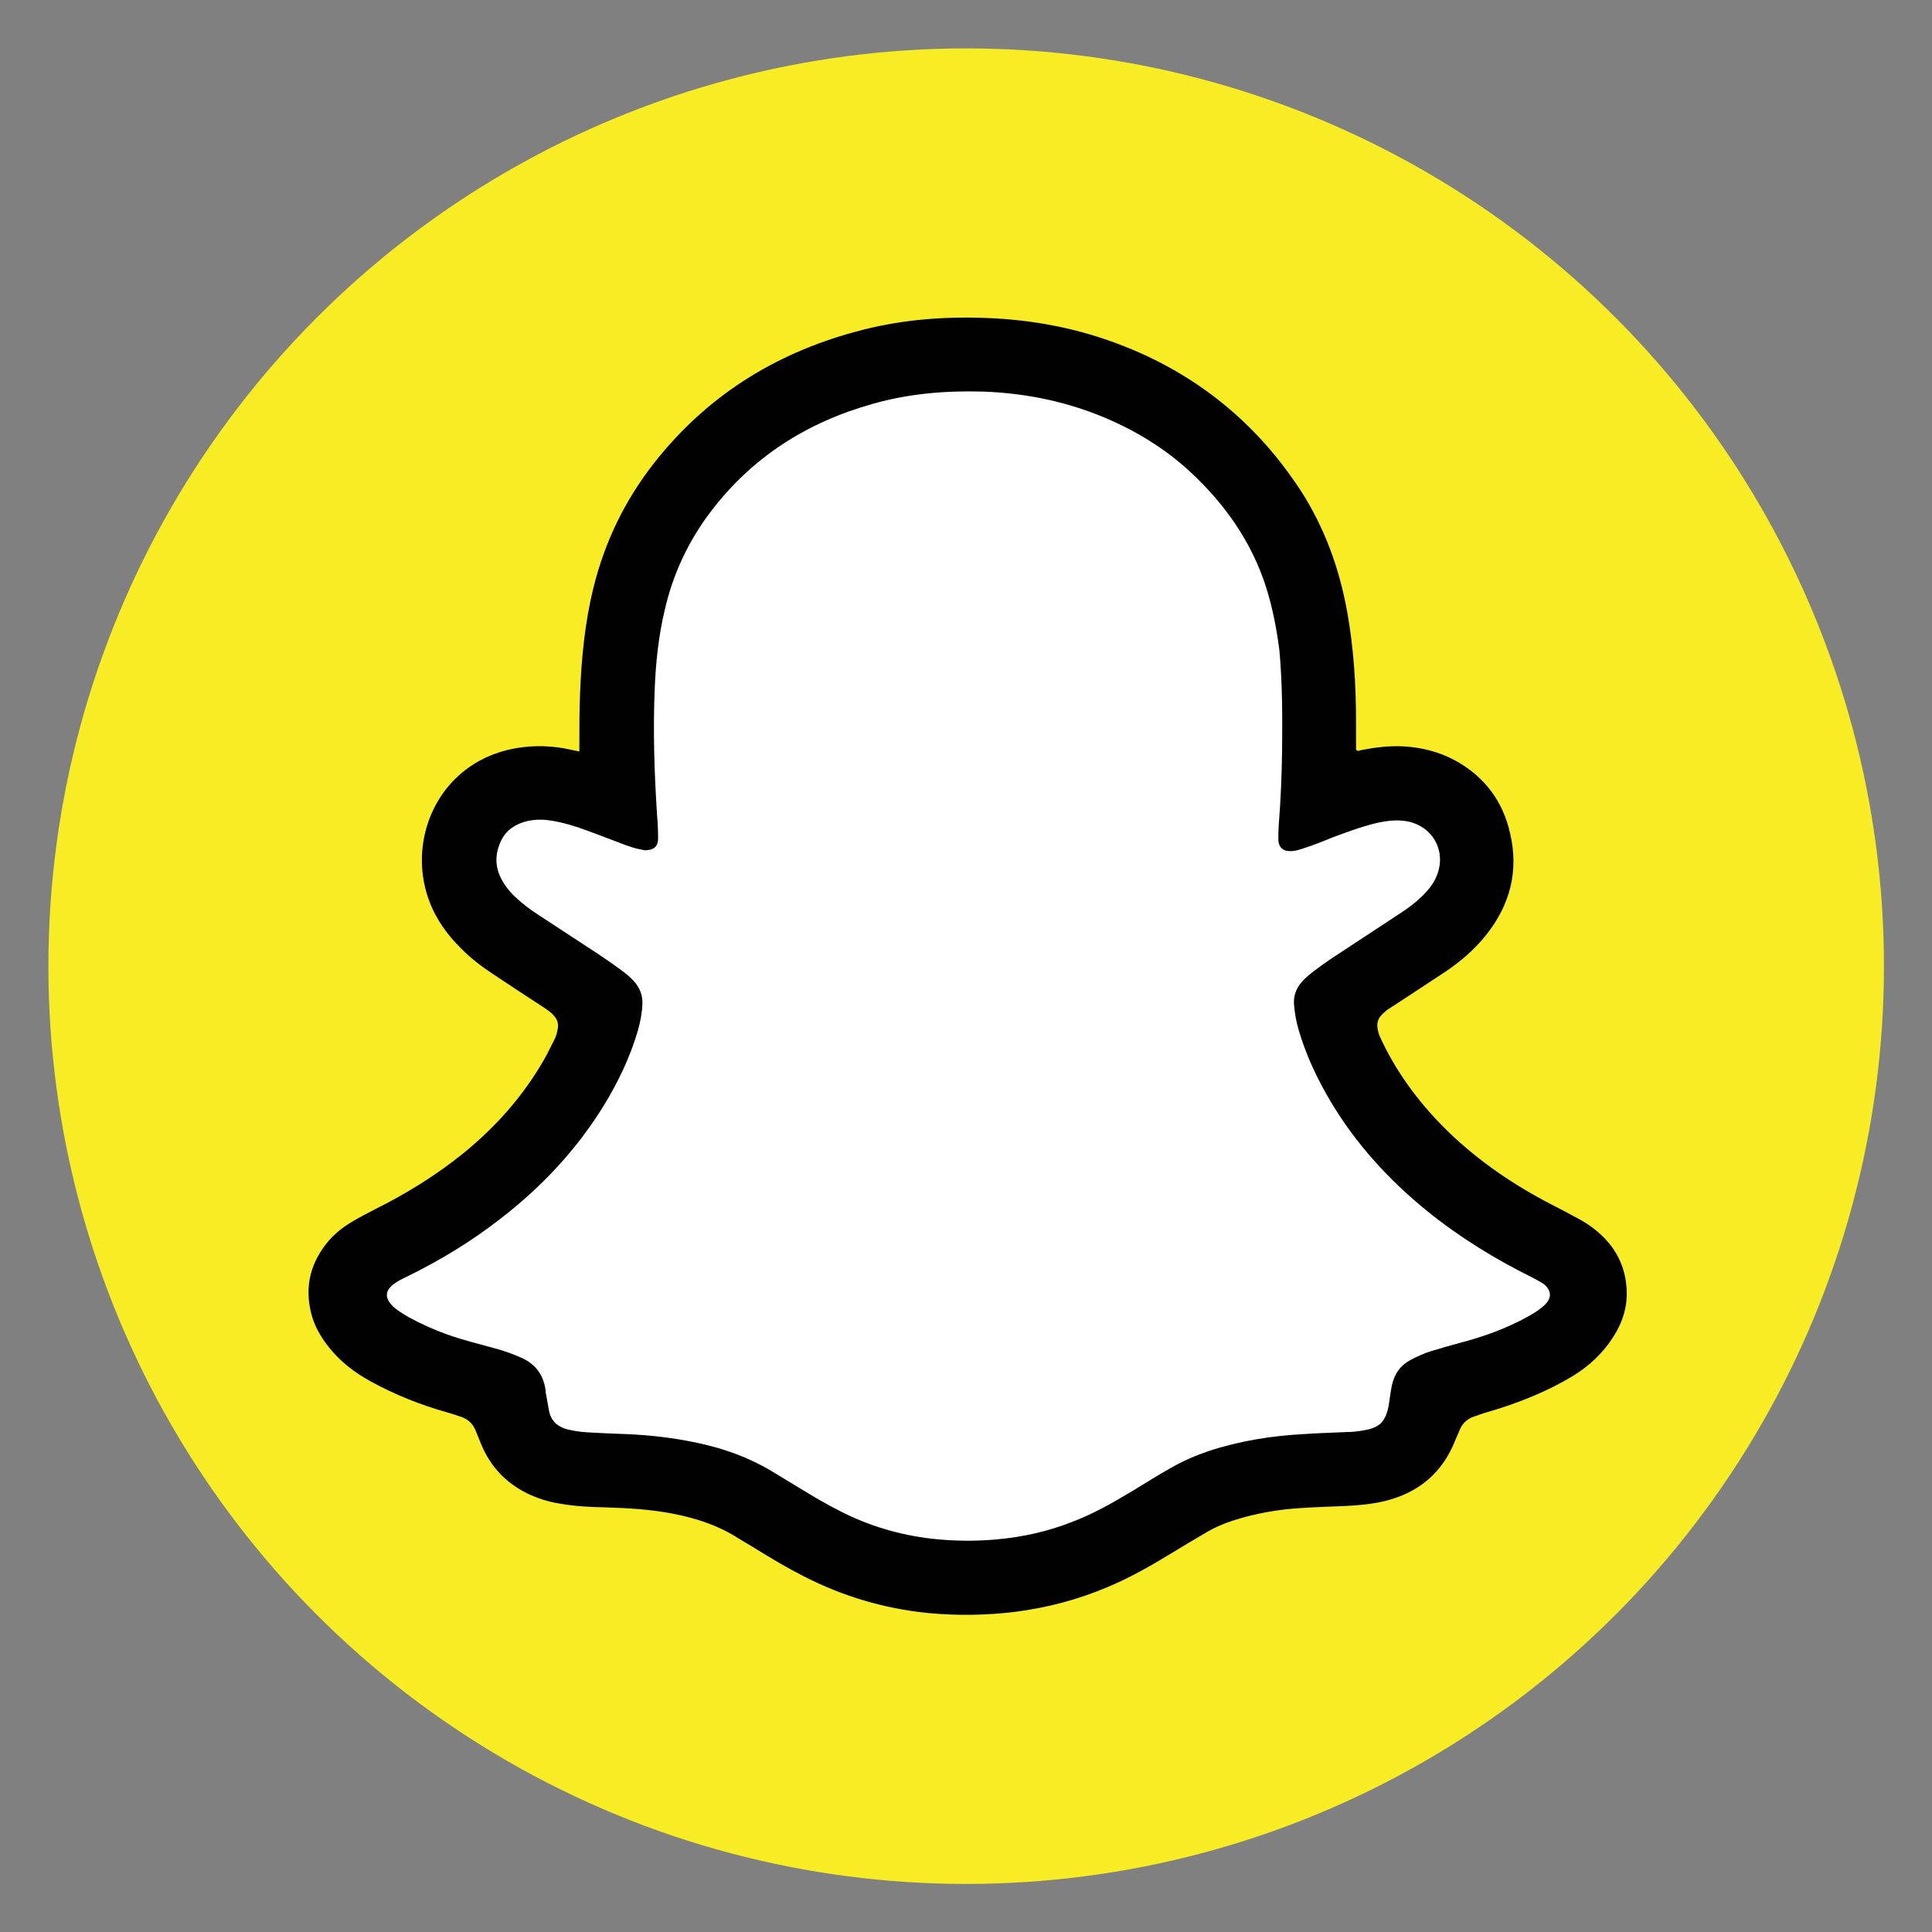 <?xml version="1.0" encoding="utf-8"?>
<!-- Generator: Adobe Illustrator 28.1.0, SVG Export Plug-In . SVG Version: 6.00 Build 0)  -->
<svg version="1.1" id="Layer_1" xmlns="http://www.w3.org/2000/svg" xmlns:xlink="http://www.w3.org/1999/xlink" x="0px" y="0px"
	 viewBox="0 0 56.69 56.69" style="enable-background:new 0 0 56.69 56.69;" xml:space="preserve">
<rect x="0" y="0" width="56.69" height="56.69" fill="#808080" stroke="none"/>
<style type="text/css">
	.st0{fill-rule:evenodd;clip-rule:evenodd;fill:#F8EC24;}
	.st1{fill:#010101;}
	.st2{fill:#FFFFFF;}
</style>
<g>
	<circle class="st0" cx="28.35" cy="28.35" r="26.93"/>
	<g>
		<g>
			<path class="st1" d="M17,22.05c0-0.1,0-0.17,0-0.25c0-0.48,0-0.96,0.02-1.44c0.04-1.04,0.14-2.08,0.39-3.1
				c0.33-1.35,0.92-2.57,1.78-3.67c1.53-1.95,3.51-3.2,5.89-3.85c1.26-0.35,2.54-0.46,3.85-0.41c1.39,0.05,2.74,0.31,4.03,0.82
				c1.36,0.53,2.58,1.3,3.63,2.32c0.6,0.58,1.12,1.23,1.58,1.93c0.7,1.09,1.13,2.28,1.36,3.55c0.19,1.06,0.26,2.14,0.26,3.21
				c0,0.29,0,0.57,0,0.84c0.06,0.06,0.11,0.02,0.15,0.01c0.41-0.08,0.81-0.13,1.23-0.11c0.55,0.03,1.06,0.16,1.54,0.42
				c0.85,0.47,1.39,1.19,1.6,2.13c0.26,1.11,0,2.1-0.7,2.98c-0.34,0.43-0.76,0.79-1.21,1.09c-0.38,0.25-0.76,0.5-1.14,0.75
				c-0.15,0.1-0.31,0.2-0.46,0.3c-0.05,0.03-0.1,0.06-0.14,0.1c-0.24,0.19-0.29,0.35-0.21,0.64c0.03,0.1,0.08,0.19,0.12,0.28
				c0.49,1.01,1.17,1.89,1.97,2.66c0.88,0.84,1.88,1.52,2.96,2.08c0.29,0.15,0.58,0.3,0.87,0.46c0.25,0.14,0.48,0.31,0.68,0.51
				c0.42,0.42,0.65,0.94,0.68,1.53c0.03,0.51-0.12,0.98-0.4,1.41c-0.3,0.47-0.7,0.84-1.17,1.13c-0.38,0.23-0.78,0.43-1.19,0.6
				c-0.43,0.18-0.86,0.33-1.31,0.46c-0.15,0.04-0.3,0.1-0.45,0.15c-0.17,0.07-0.3,0.19-0.37,0.36c-0.04,0.1-0.09,0.2-0.13,0.3
				c-0.38,0.98-1.09,1.57-2.1,1.81c-0.38,0.09-0.76,0.12-1.15,0.14c-0.43,0.02-0.86,0.03-1.29,0.06c-0.68,0.04-1.35,0.16-2,0.37
				c-0.28,0.09-0.55,0.21-0.8,0.36c-0.34,0.2-0.68,0.4-1.02,0.61c-0.59,0.36-1.19,0.7-1.83,0.97c-0.89,0.38-1.81,0.62-2.77,0.74
				c-0.84,0.1-1.68,0.11-2.52,0.03c-1.29-0.13-2.5-0.49-3.65-1.08c-0.47-0.24-0.93-0.51-1.38-0.79c-0.19-0.12-0.39-0.23-0.58-0.35
				c-0.57-0.36-1.2-0.56-1.85-0.69c-0.66-0.13-1.33-0.17-2.01-0.19c-0.45-0.01-0.89-0.03-1.33-0.11c-0.33-0.05-0.65-0.15-0.96-0.3
				c-0.63-0.31-1.08-0.79-1.35-1.44c-0.05-0.12-0.1-0.25-0.15-0.37c-0.08-0.22-0.23-0.37-0.45-0.44c-0.14-0.05-0.27-0.09-0.41-0.13
				c-0.78-0.22-1.53-0.52-2.24-0.91c-0.47-0.26-0.89-0.58-1.22-1c-0.24-0.3-0.43-0.63-0.52-1c-0.2-0.8-0.01-1.51,0.53-2.14
				c0.18-0.2,0.39-0.37,0.62-0.51c0.24-0.15,0.5-0.28,0.75-0.41c0.92-0.46,1.79-1,2.59-1.65c0.94-0.77,1.73-1.66,2.34-2.72
				c0.11-0.19,0.2-0.39,0.3-0.58c0.06-0.11,0.09-0.23,0.11-0.36c0.02-0.13-0.02-0.25-0.11-0.35c-0.08-0.1-0.19-0.17-0.29-0.24
				c-0.51-0.33-1.01-0.66-1.52-1c-0.32-0.21-0.63-0.45-0.9-0.72c-0.42-0.41-0.76-0.88-0.96-1.43c-0.46-1.24-0.15-2.66,0.77-3.57
				c0.5-0.49,1.11-0.78,1.8-0.9c0.54-0.09,1.07-0.07,1.6,0.05C16.84,22.02,16.9,22.03,17,22.05z"/>
			<path class="st2" d="M37.62,22.01c-0.01,0.74-0.04,1.48-0.1,2.22c-0.01,0.13-0.01,0.25-0.01,0.38c0,0.27,0.15,0.39,0.43,0.36
				c0.1-0.01,0.2-0.04,0.29-0.07c0.27-0.09,0.54-0.19,0.8-0.3c0.45-0.17,0.9-0.34,1.36-0.45c0.31-0.07,0.63-0.11,0.95-0.04
				c0.73,0.17,1.1,0.89,0.82,1.58c-0.07,0.18-0.18,0.34-0.31,0.48c-0.19,0.21-0.4,0.38-0.63,0.54c-0.27,0.18-0.55,0.36-0.82,0.54
				c-0.46,0.3-0.91,0.6-1.37,0.9c-0.19,0.13-0.37,0.26-0.55,0.4c-0.1,0.08-0.19,0.16-0.28,0.26c-0.17,0.19-0.25,0.42-0.23,0.67
				c0.02,0.24,0.06,0.48,0.13,0.72c0.22,0.76,0.55,1.46,0.95,2.13c0.74,1.24,1.7,2.29,2.82,3.2c0.95,0.77,1.99,1.41,3.08,1.95
				c0.1,0.05,0.19,0.1,0.29,0.16c0.07,0.04,0.14,0.1,0.18,0.17c0.07,0.11,0.08,0.22,0.02,0.33c-0.05,0.1-0.13,0.17-0.22,0.24
				c-0.12,0.1-0.26,0.18-0.4,0.26c-0.62,0.34-1.28,0.58-1.97,0.76c-0.29,0.08-0.58,0.16-0.87,0.25c-0.2,0.06-0.39,0.15-0.58,0.25
				c-0.31,0.16-0.49,0.42-0.56,0.76c-0.04,0.19-0.06,0.38-0.09,0.57c-0.09,0.48-0.26,0.66-0.73,0.74c-0.17,0.03-0.33,0.05-0.5,0.05
				c-0.42,0.02-0.84,0.03-1.26,0.06c-0.95,0.05-1.89,0.2-2.8,0.5c-0.38,0.13-0.75,0.29-1.1,0.49c-0.37,0.21-0.74,0.44-1.1,0.66
				c-0.58,0.35-1.17,0.69-1.81,0.93c-0.71,0.28-1.44,0.44-2.2,0.51c-0.64,0.06-1.28,0.05-1.91-0.02c-0.95-0.11-1.86-0.38-2.71-0.82
				c-0.4-0.2-0.78-0.43-1.16-0.66c-0.28-0.17-0.56-0.34-0.84-0.51c-0.67-0.4-1.4-0.66-2.16-0.82c-0.69-0.15-1.39-0.23-2.1-0.26
				c-0.37-0.01-0.74-0.03-1.11-0.05c-0.21-0.01-0.42-0.04-0.62-0.09c-0.29-0.08-0.47-0.25-0.53-0.54c-0.03-0.16-0.06-0.33-0.09-0.5
				c-0.01-0.03-0.01-0.07-0.01-0.1c-0.06-0.44-0.28-0.76-0.69-0.95c-0.25-0.11-0.51-0.21-0.78-0.28c-0.46-0.13-0.93-0.24-1.38-0.4
				c-0.4-0.14-0.78-0.31-1.15-0.51c-0.11-0.06-0.22-0.13-0.32-0.2c-0.07-0.05-0.14-0.1-0.19-0.16c-0.21-0.22-0.2-0.43,0.05-0.62
				c0.12-0.09,0.26-0.16,0.39-0.22c0.96-0.47,1.87-1.02,2.72-1.68c1.21-0.93,2.25-2.03,3.05-3.33c0.43-0.7,0.78-1.43,1.01-2.22
				c0.07-0.25,0.12-0.51,0.13-0.77c0.01-0.26-0.08-0.48-0.25-0.67c-0.1-0.11-0.22-0.21-0.34-0.3c-0.35-0.26-0.71-0.5-1.08-0.74
				c-0.46-0.3-0.93-0.61-1.39-0.91c-0.23-0.15-0.46-0.32-0.66-0.51c-0.15-0.14-0.28-0.29-0.38-0.47c-0.22-0.37-0.24-0.75-0.07-1.14
				c0.11-0.27,0.31-0.45,0.58-0.56c0.3-0.12,0.61-0.13,0.92-0.08c0.37,0.06,0.72,0.17,1.07,0.3c0.36,0.13,0.71,0.27,1.06,0.4
				c0.17,0.06,0.33,0.12,0.51,0.15c0.04,0.01,0.08,0.02,0.12,0.02c0.2-0.01,0.37-0.07,0.37-0.35c0-0.23-0.01-0.45-0.03-0.68
				c-0.08-1.23-0.12-2.45-0.07-3.68c0.03-0.78,0.11-1.56,0.29-2.32c0.24-1.06,0.69-2.03,1.35-2.9c1.22-1.61,2.83-2.63,4.76-3.17
				c1.05-0.3,2.13-0.39,3.22-0.36c1.15,0.04,2.27,0.25,3.35,0.67c1.02,0.4,1.95,0.95,2.75,1.69c1.01,0.94,1.79,2.04,2.22,3.38
				c0.19,0.6,0.31,1.22,0.39,1.85C37.63,20.06,37.63,21.04,37.62,22.01z"/>
		</g>
	</g>
</g>
</svg>
